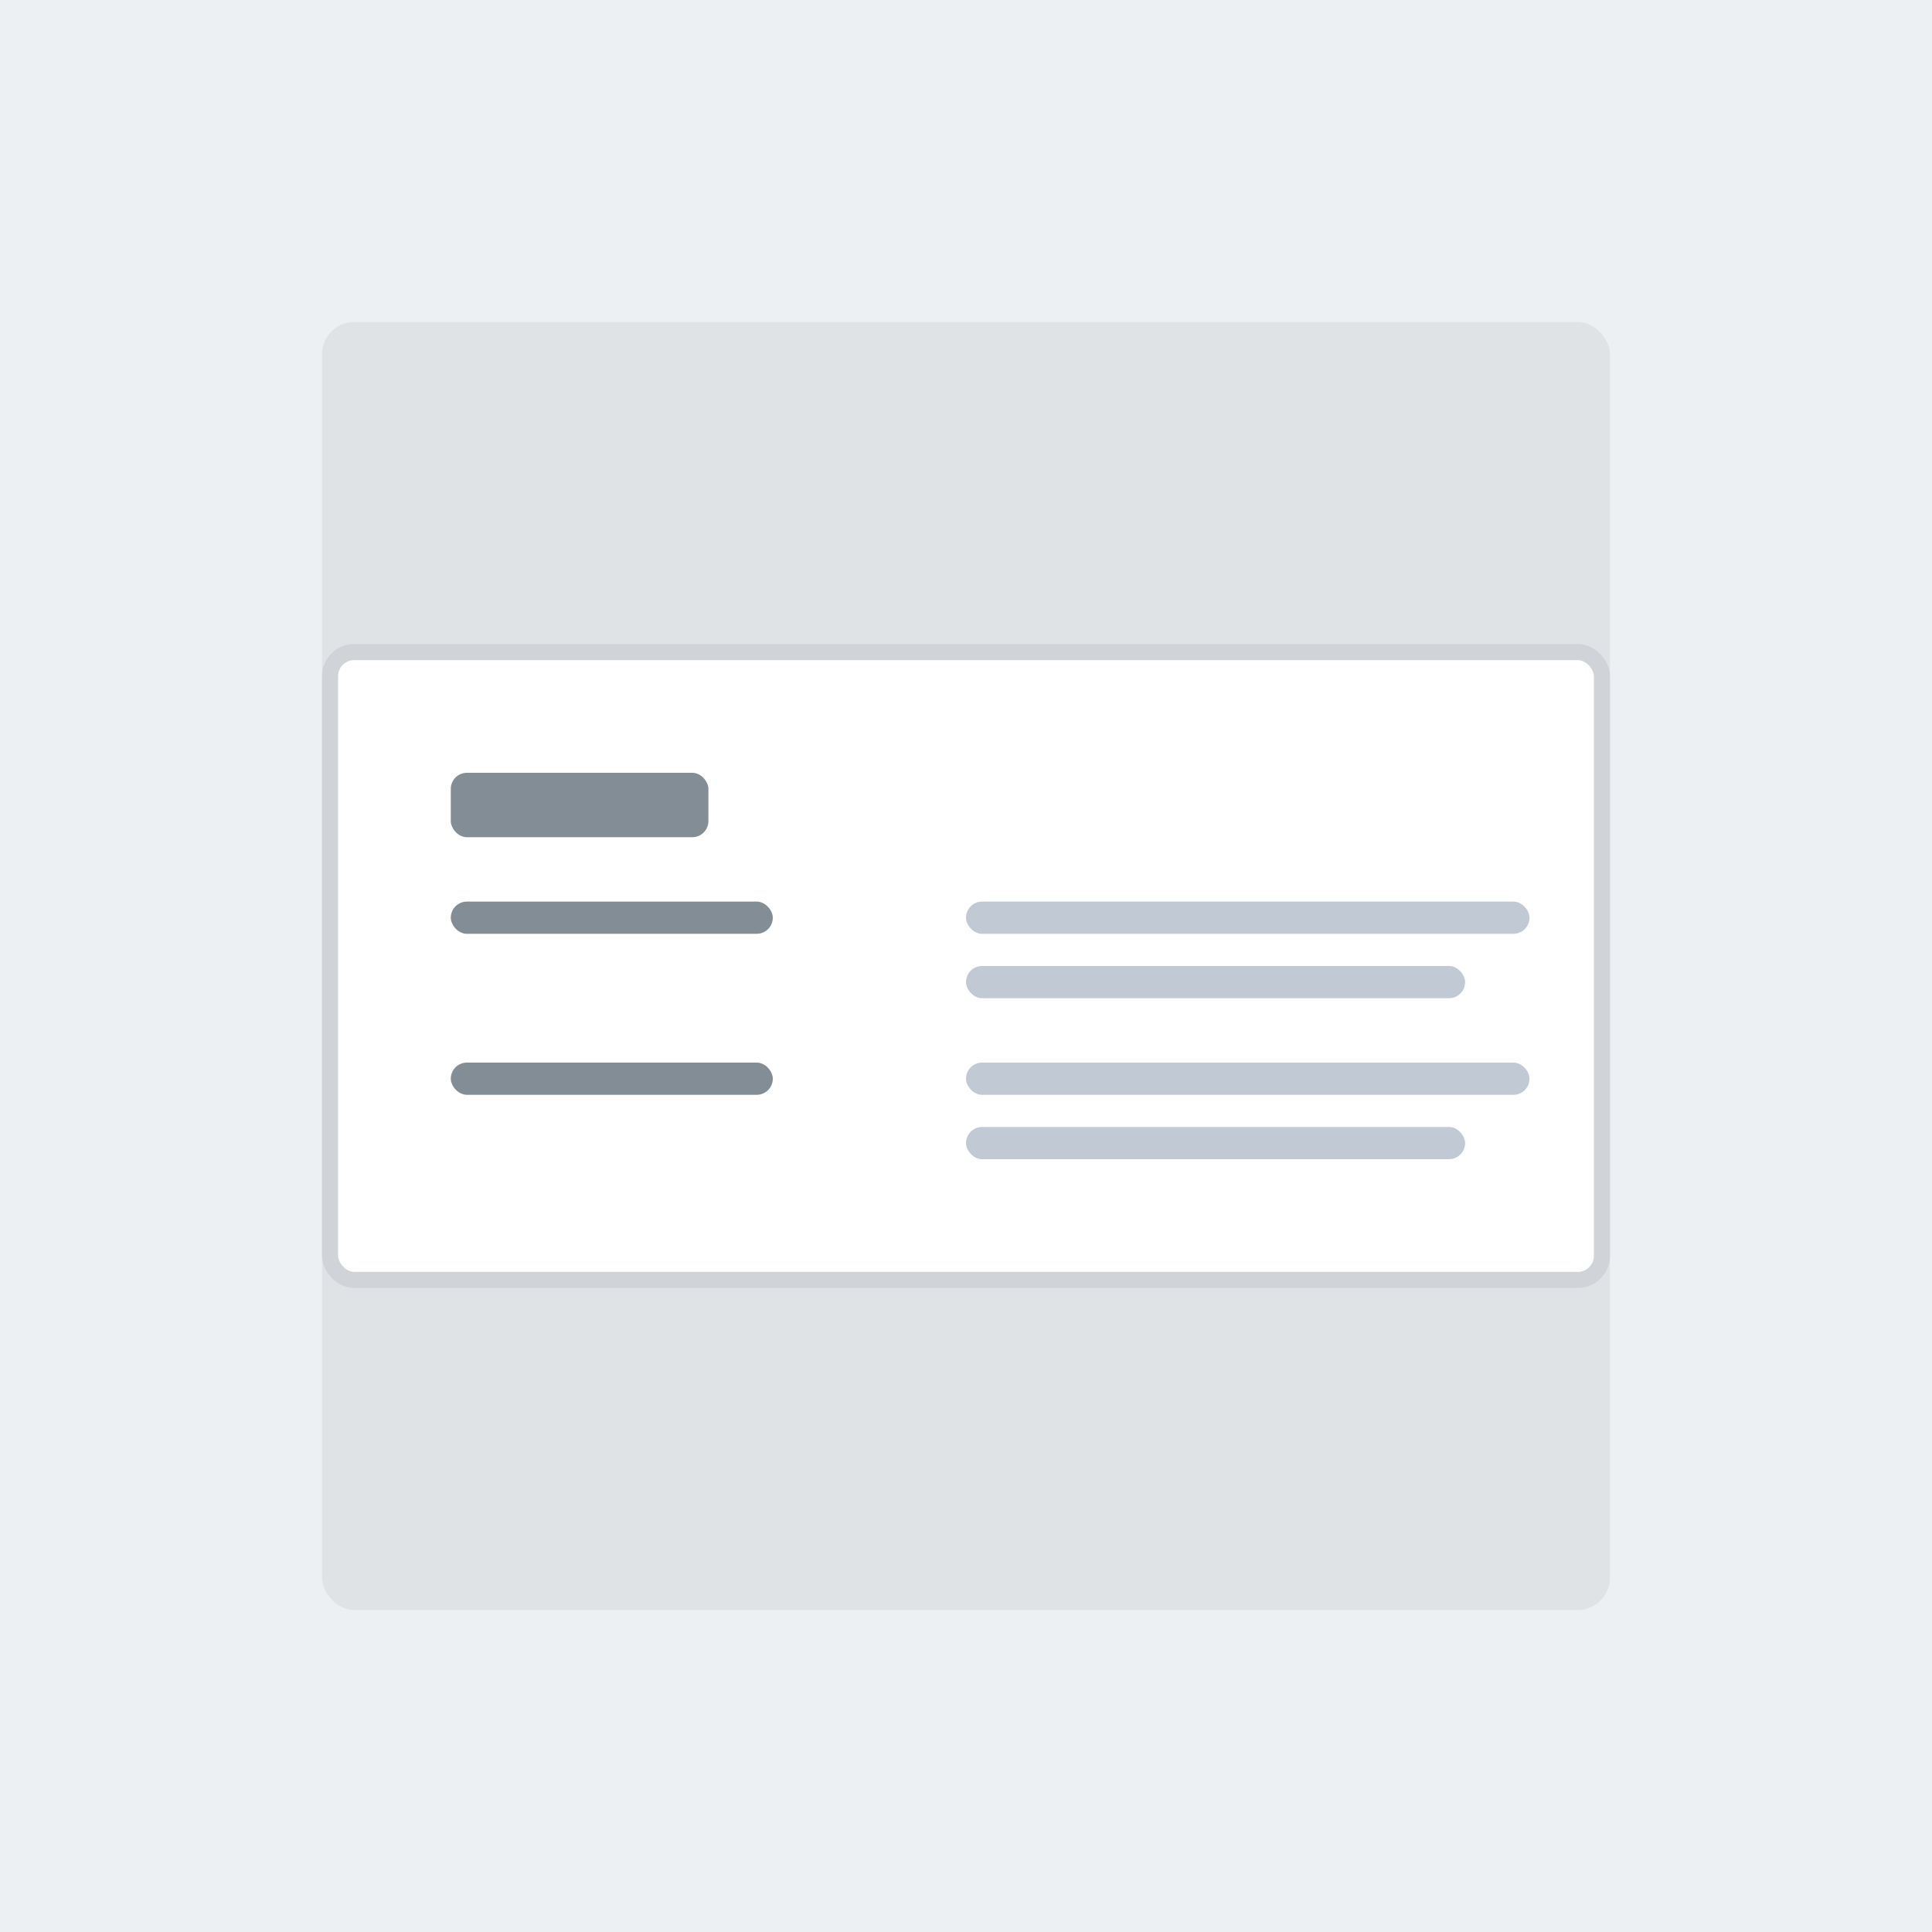 <svg width="240" height="240" viewBox="0 0 240 240" fill="none" xmlns="http://www.w3.org/2000/svg">
<rect width="240" height="240" fill="#EDF0F3"/>
<rect x="40" y="40" width="160" height="160" rx="4" fill="#E0E3E6"/>
<rect x="41" y="81" width="158" height="78" rx="3" fill="white" stroke="#D0D4D9" stroke-width="2"/>
<rect x="120" y="132" width="70" height="4" rx="2" fill="#C1C9D5"/>
<rect x="120" y="140" width="62" height="4" rx="2" fill="#C1C9D5"/>
<rect x="56" y="96" width="32" height="8" rx="2" fill="#838D95"/>
<rect x="120" y="112" width="70" height="4" rx="2" fill="#C1C9D5"/>
<rect x="120" y="120" width="62" height="4" rx="2" fill="#C1C9D5"/>
<rect x="56" y="112" width="40" height="4" rx="2" fill="#838D95"/>
<rect x="56" y="132" width="40" height="4" rx="2" fill="#838D95"/>
</svg>
